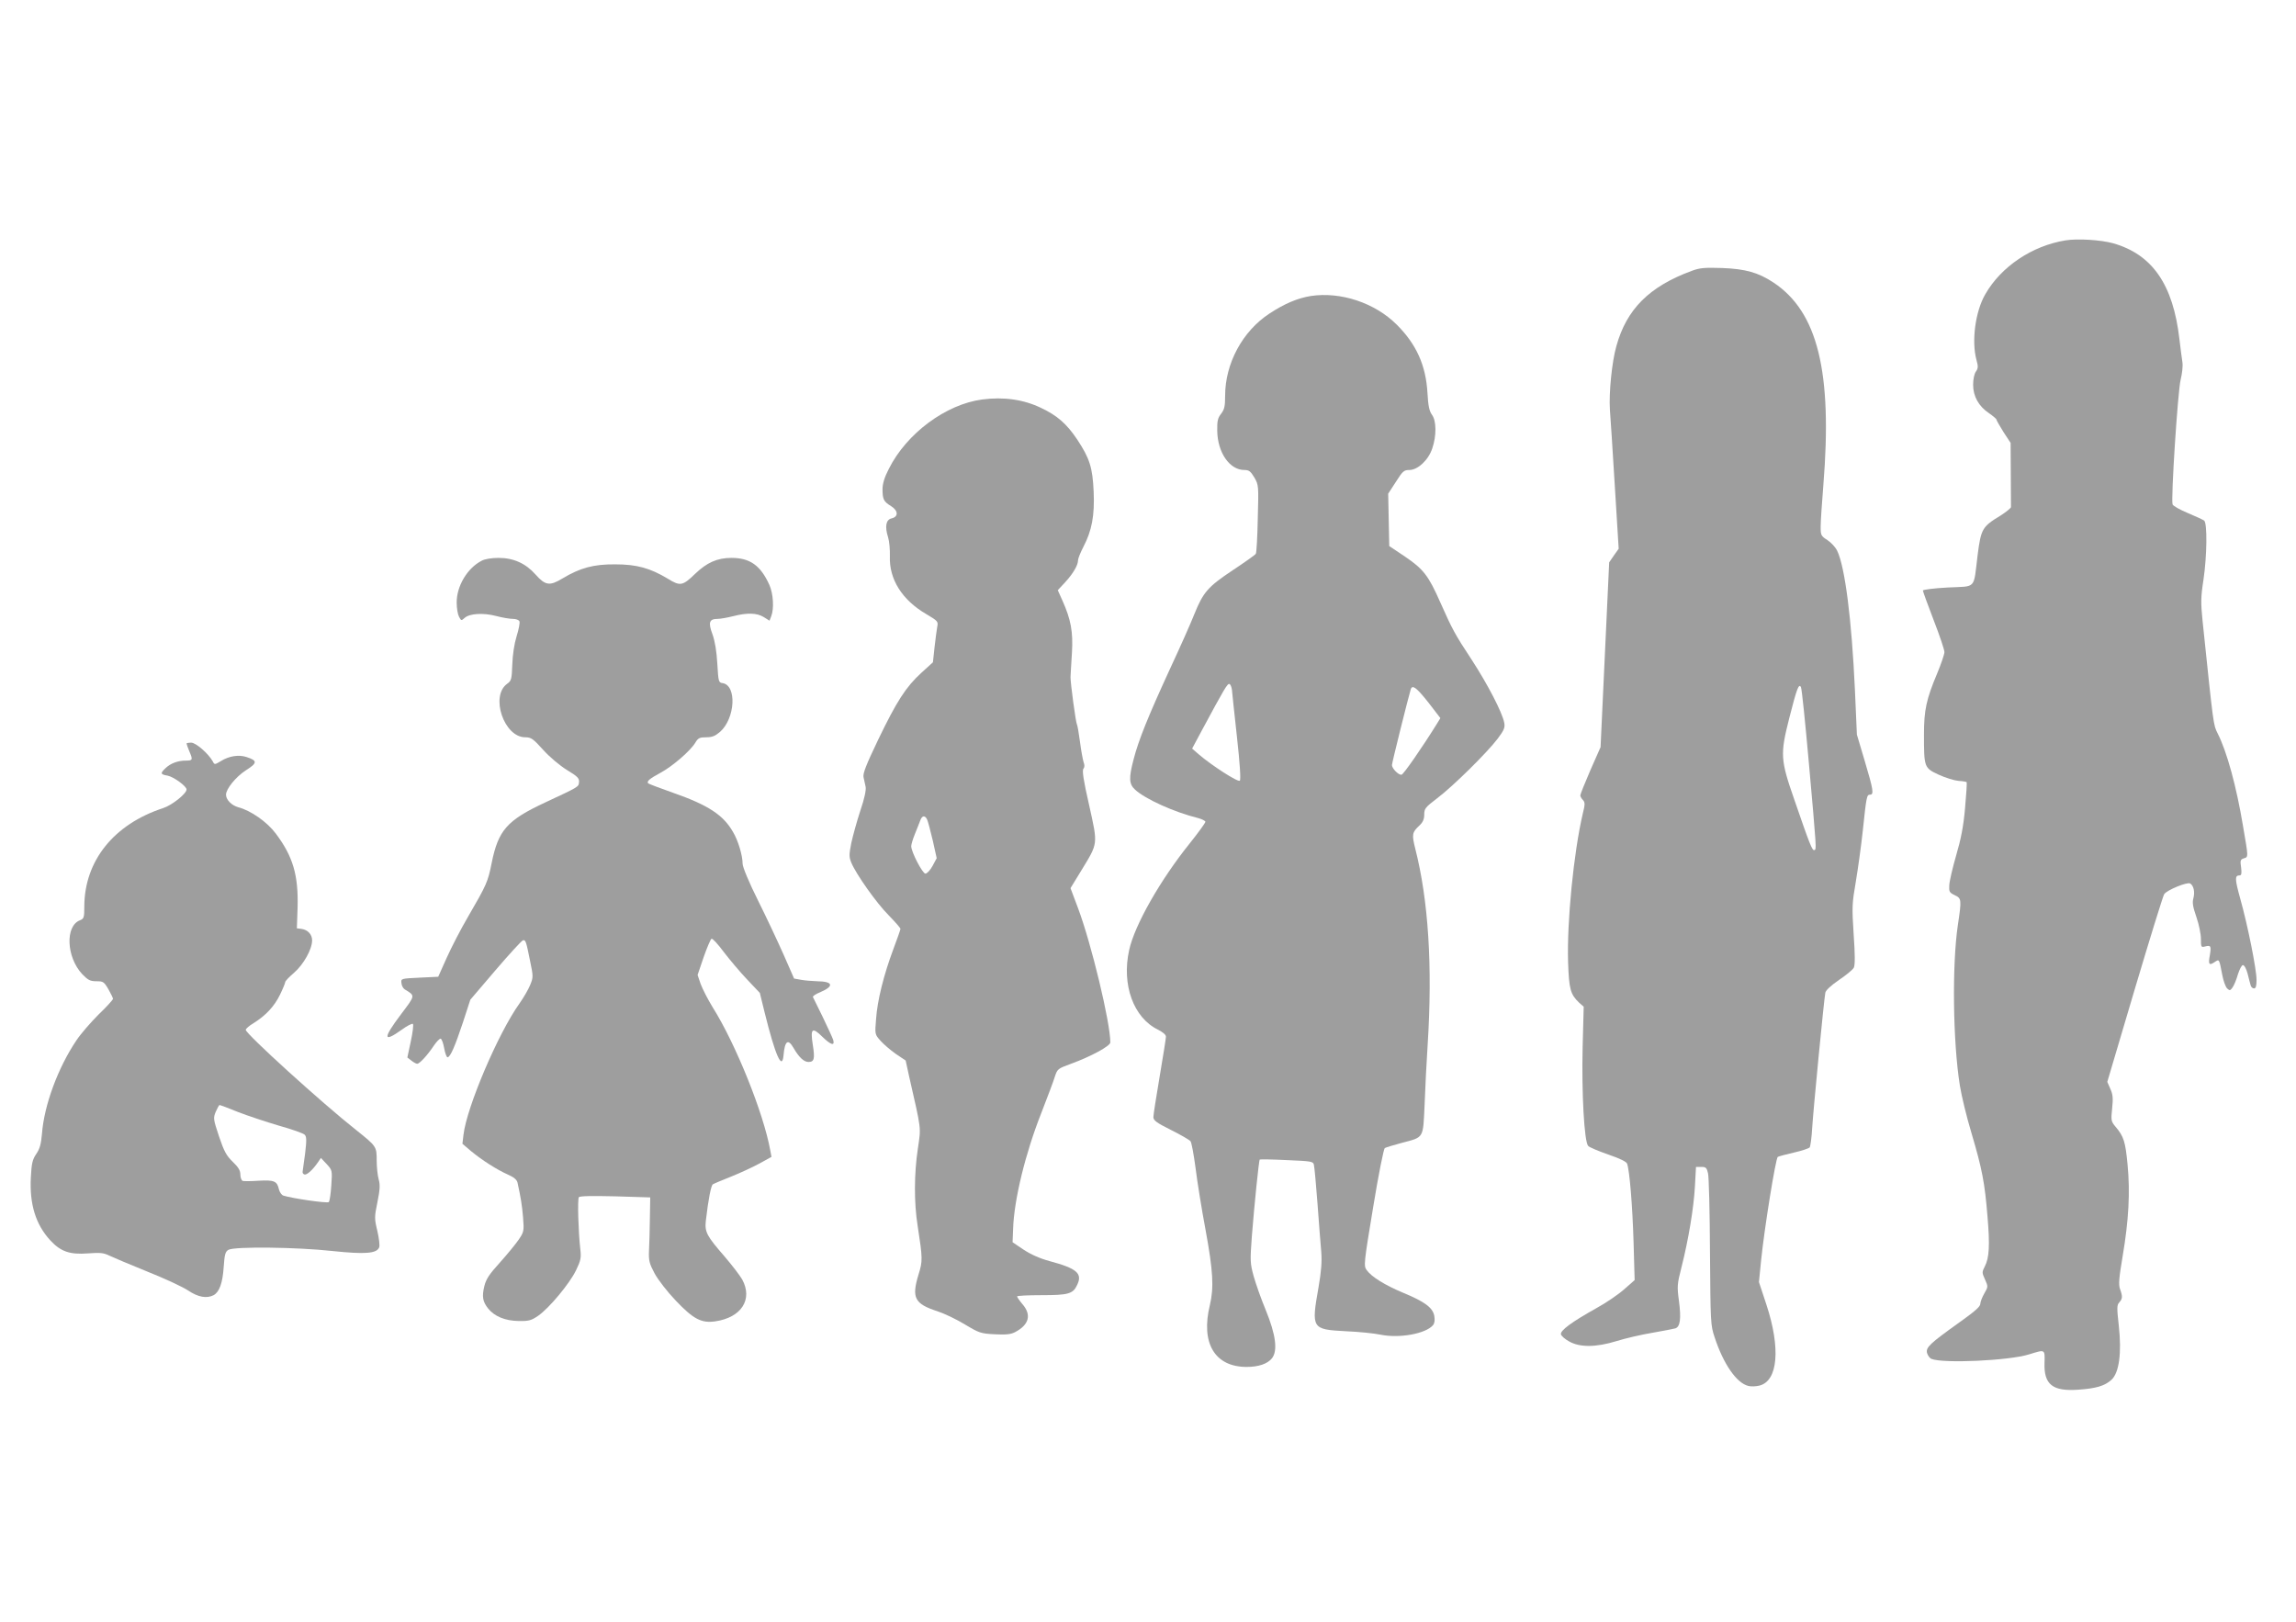 <?xml version="1.0" standalone="no"?>
<!DOCTYPE svg PUBLIC "-//W3C//DTD SVG 20010904//EN"
 "http://www.w3.org/TR/2001/REC-SVG-20010904/DTD/svg10.dtd">
<svg version="1.0" xmlns="http://www.w3.org/2000/svg"
 width="1280pt" height="904pt" viewBox="0 0 1280 904"
 preserveAspectRatio="xMidYMid meet">
<g transform="translate(0,904) scale(0.1,-0.1)"
fill="#9e9e9e" stroke="none">
<path d="M11515 7700 c-186 -30 -359 -146 -447 -300 -56 -96 -78 -263 -49
-368 10 -35 9 -46 -4 -64 -9 -13 -15 -43 -15 -73 0 -64 31 -120 88 -158 23
-16 42 -32 42 -36 0 -4 18 -35 39 -69 l40 -61 1 -173 c1 -95 1 -178 1 -185 -1
-6 -27 -27 -58 -47 -102 -62 -109 -73 -128 -221 -24 -194 -4 -172 -166 -180
-76 -4 -139 -12 -139 -17 0 -5 27 -79 60 -165 33 -85 60 -165 60 -178 0 -12
-18 -65 -40 -118 -61 -145 -74 -205 -74 -342 0 -183 1 -186 83 -224 37 -17 86
-32 109 -34 22 -1 43 -5 46 -7 2 -3 -2 -68 -9 -145 -9 -103 -23 -173 -50 -265
-20 -69 -37 -143 -38 -165 -2 -36 1 -41 30 -55 39 -18 39 -25 18 -166 -33
-222 -28 -650 11 -895 9 -57 38 -177 65 -266 59 -199 74 -277 89 -463 14 -162
10 -232 -15 -280 -16 -31 -16 -35 1 -72 18 -40 18 -41 -4 -79 -12 -21 -22 -47
-22 -58 0 -15 -34 -44 -117 -103 -165 -118 -187 -139 -180 -170 4 -14 15 -29
24 -33 65 -27 434 -10 545 25 91 28 88 30 86 -48 -4 -120 45 -159 187 -149
101 7 148 21 186 55 43 39 58 149 41 303 -11 98 -11 114 3 129 18 20 19 33 4
74 -9 25 -6 62 15 186 33 195 42 352 27 508 -12 127 -21 157 -67 211 -25 30
-26 35 -19 102 6 57 4 78 -10 109 l-17 39 152 513 c84 282 158 522 165 533 14
23 129 70 145 60 20 -12 27 -48 18 -82 -7 -25 -3 -48 17 -106 14 -40 25 -95
25 -121 0 -46 1 -48 24 -42 31 8 34 2 26 -47 -10 -53 -5 -61 25 -41 28 18 26
22 44 -71 6 -32 18 -66 27 -75 14 -13 17 -13 30 5 8 11 22 44 30 73 9 28 21
52 28 52 8 0 19 -21 26 -47 7 -27 14 -56 17 -65 2 -10 11 -18 19 -18 10 0 14
13 14 48 0 58 -49 304 -91 453 -30 109 -31 129 -4 129 11 0 13 10 9 44 -6 39
-4 45 15 51 26 8 26 3 -4 178 -37 223 -90 417 -142 519 -24 49 -22 33 -84 628
-10 99 -10 131 5 227 20 135 22 316 4 331 -7 5 -48 24 -91 42 -43 18 -81 39
-85 48 -10 27 29 633 45 696 8 32 13 75 10 95 -3 20 -11 79 -17 131 -35 304
-151 472 -370 534 -69 19 -199 27 -265 16z"/>
<path d="M9431 7530 c-236 -87 -363 -213 -420 -420 -25 -87 -42 -263 -36 -353
3 -34 15 -223 27 -419 l22 -357 -27 -38 -26 -38 -24 -515 -24 -515 -57 -129
c-31 -72 -56 -134 -56 -140 0 -5 6 -17 14 -25 13 -14 13 -24 0 -76 -51 -218
-89 -603 -82 -829 5 -150 13 -179 61 -225 l26 -23 -6 -227 c-6 -252 9 -527 31
-549 7 -8 58 -29 112 -48 65 -22 101 -40 105 -51 14 -39 30 -237 36 -438 l6
-211 -57 -50 c-31 -28 -102 -77 -159 -108 -136 -76 -199 -123 -195 -144 2 -9
22 -27 46 -40 60 -34 150 -33 264 2 48 15 137 36 198 46 62 11 120 22 130 25
27 9 33 54 20 153 -11 82 -10 93 14 187 39 154 68 329 75 450 l6 110 30 0 c25
0 30 -5 37 -35 5 -19 10 -217 11 -440 3 -393 3 -407 26 -475 49 -149 122 -255
188 -271 14 -4 42 -3 62 2 103 26 119 208 38 453 l-41 124 12 121 c18 177 81
569 93 577 6 3 46 14 90 24 44 10 83 23 88 29 4 6 11 56 14 111 6 98 65 709
73 751 2 13 32 41 76 71 40 27 78 58 83 69 7 14 7 73 -1 185 -10 154 -9 172
12 294 12 72 30 200 39 285 20 190 22 200 40 200 23 0 19 26 -29 187 l-44 148
-11 250 c-18 390 -55 684 -99 775 -9 19 -34 46 -54 59 -36 23 -38 27 -38 75 0
28 7 132 15 231 51 632 -31 966 -278 1130 -85 56 -156 76 -287 81 -97 3 -124
1 -169 -16z m653 -2740 c44 -494 43 -484 31 -489 -12 -4 -26 32 -111 279 -79
226 -80 255 -29 457 42 165 53 194 65 173 5 -8 24 -197 44 -420z"/>
<path d="M7308 7390 c-74 -12 -146 -42 -231 -98 -150 -98 -247 -278 -247 -458
0 -59 -4 -76 -22 -100 -19 -24 -23 -40 -22 -96 2 -121 69 -218 151 -218 26 0
35 -7 56 -42 24 -42 24 -45 19 -230 -2 -102 -7 -190 -11 -195 -3 -6 -61 -47
-129 -92 -138 -92 -164 -122 -213 -243 -18 -46 -79 -184 -137 -308 -122 -265
-175 -397 -202 -502 -28 -106 -26 -139 8 -170 56 -52 217 -125 350 -158 23 -6
42 -16 42 -21 0 -6 -39 -60 -87 -120 -165 -205 -308 -457 -338 -595 -43 -193
24 -378 161 -444 27 -14 44 -28 44 -39 0 -10 -16 -110 -35 -222 -19 -112 -35
-214 -35 -226 0 -19 18 -32 98 -72 54 -27 103 -55 109 -63 6 -7 18 -74 28
-148 9 -74 34 -230 56 -347 42 -228 47 -320 24 -418 -52 -212 27 -345 205
-345 66 0 116 17 141 48 33 42 22 131 -35 270 -25 60 -55 145 -67 188 -20 73
-20 85 -10 223 14 176 39 423 44 427 2 2 69 1 150 -3 139 -6 148 -7 152 -27 3
-12 12 -109 20 -216 8 -107 17 -229 21 -270 4 -55 0 -107 -15 -194 -41 -233
-39 -237 152 -247 73 -3 159 -12 192 -19 106 -22 254 5 294 53 9 11 11 28 7
52 -9 46 -54 79 -175 129 -100 42 -175 88 -202 126 -17 24 -16 35 36 349 30
184 59 327 65 331 7 4 50 17 95 29 125 33 118 22 127 212 3 90 11 241 17 334
28 441 4 807 -69 1094 -20 80 -18 91 24 130 19 18 26 35 26 60 0 33 6 41 72
91 90 68 280 256 338 333 36 48 41 62 36 88 -11 58 -93 215 -180 349 -97 147
-109 171 -176 321 -66 150 -95 187 -197 256 l-88 59 -3 146 -3 146 43 66 c38
60 45 66 75 66 47 0 107 56 128 121 24 70 23 154 -2 187 -15 21 -21 49 -25
122 -9 154 -62 271 -171 380 -122 122 -313 185 -479 160z m-440 -2196 c1 -16
14 -134 28 -263 16 -144 22 -237 16 -243 -10 -10 -157 85 -228 146 l-38 33 53
99 c127 236 144 265 155 261 6 -2 12 -17 14 -33z m1095 -70 l67 -87 -17 -28
c-87 -140 -190 -288 -200 -288 -18 -1 -53 36 -53 54 0 13 93 385 105 423 9 27
33 8 98 -74z"/>
<path d="M5475 6813 c-202 -27 -421 -189 -520 -387 -24 -46 -35 -83 -35 -112
0 -57 6 -70 47 -95 41 -25 43 -60 3 -69 -31 -7 -38 -46 -19 -105 7 -22 11 -69
10 -105 -5 -129 68 -245 204 -324 64 -38 66 -41 60 -70 -3 -17 -10 -69 -15
-114 l-9 -84 -65 -59 c-86 -79 -137 -158 -241 -374 -66 -138 -85 -186 -81
-207 3 -16 9 -40 12 -55 3 -18 -7 -66 -30 -133 -19 -58 -41 -138 -50 -179 -13
-66 -13 -78 0 -110 27 -65 141 -226 208 -293 36 -37 66 -71 66 -76 0 -4 -18
-56 -40 -114 -53 -142 -89 -285 -96 -389 -7 -85 -7 -85 25 -121 17 -19 55 -52
85 -73 l55 -37 19 -87 c70 -308 67 -280 49 -404 -21 -139 -22 -301 -1 -432 28
-181 28 -195 5 -269 -40 -131 -23 -164 106 -206 37 -12 106 -45 152 -73 80
-48 89 -51 166 -55 63 -3 89 -1 114 12 78 41 93 96 41 156 -16 19 -29 38 -30
43 0 4 61 7 135 7 151 0 177 7 200 57 31 64 -1 92 -154 133 -55 15 -104 37
-145 64 l-61 41 3 75 c5 161 68 420 157 645 34 88 69 180 76 204 14 42 16 44
90 71 110 40 219 99 219 119 0 111 -106 552 -181 751 l-41 109 60 98 c95 156
93 142 44 364 -32 139 -40 194 -32 204 7 8 7 21 1 36 -4 13 -14 64 -20 113 -7
50 -14 93 -17 97 -7 12 -36 230 -36 264 1 17 4 78 8 136 7 117 -6 186 -53 291
l-26 58 41 44 c44 48 72 95 72 123 0 10 14 44 30 75 47 90 63 174 57 308 -6
134 -22 184 -91 289 -59 88 -111 134 -202 177 -97 47 -209 63 -329 47z m-307
-2340 c5 -10 19 -63 32 -118 l22 -99 -23 -43 c-13 -24 -31 -43 -40 -43 -16 0
-79 121 -79 153 0 9 9 40 21 69 12 29 25 63 30 76 10 26 25 28 37 5z"/>
<path d="M2685 5914 c-80 -41 -140 -142 -139 -234 0 -30 6 -65 13 -78 12 -23
13 -23 32 -6 27 24 103 29 175 10 34 -9 76 -16 93 -16 18 0 34 -6 37 -14 3 -8
-4 -45 -16 -83 -13 -42 -22 -102 -24 -157 -3 -83 -5 -91 -29 -108 -95 -69 -17
-298 101 -298 33 0 44 -8 100 -70 36 -40 92 -87 132 -112 60 -36 70 -47 68
-68 -3 -27 3 -24 -190 -114 -212 -99 -260 -154 -297 -337 -21 -105 -28 -121
-132 -300 -40 -68 -93 -171 -119 -229 l-47 -105 -104 -5 c-104 -5 -104 -5
-101 -30 1 -14 9 -29 18 -35 60 -37 61 -31 -21 -140 -101 -134 -100 -160 5
-85 30 22 58 36 62 32 4 -4 -1 -48 -12 -98 l-19 -89 22 -17 c12 -10 27 -18 33
-18 13 0 57 47 94 103 14 20 30 37 36 37 6 0 15 -24 20 -52 5 -29 14 -52 19
-52 16 2 41 60 86 195 l41 126 140 164 c77 90 146 165 153 167 15 4 18 -3 41
-119 17 -81 17 -88 0 -129 -9 -23 -36 -70 -60 -104 -119 -166 -294 -578 -312
-731 l-6 -51 48 -41 c62 -51 145 -104 206 -131 32 -14 49 -28 53 -44 18 -83
25 -123 31 -194 6 -76 5 -81 -24 -124 -17 -25 -64 -82 -105 -128 -60 -66 -77
-92 -87 -132 -14 -58 -9 -86 21 -124 35 -44 95 -69 170 -70 57 -1 71 3 109 29
62 43 175 179 211 253 27 56 30 70 24 120 -11 98 -16 276 -8 288 5 7 72 8 203
5 l195 -6 -2 -120 c-1 -66 -3 -147 -5 -180 -2 -52 2 -69 32 -125 20 -36 71
-102 118 -151 97 -102 142 -126 219 -115 146 21 211 122 151 233 -13 23 -57
80 -98 128 -100 115 -112 137 -105 200 14 121 29 196 39 203 6 4 52 23 102 43
50 20 121 53 158 73 l67 37 -7 37 c-37 206 -192 592 -321 797 -27 44 -57 103
-67 130 l-17 50 34 100 c19 54 39 101 44 102 6 2 36 -31 68 -74 33 -43 91
-112 130 -153 l71 -75 27 -110 c59 -238 97 -324 105 -239 7 82 25 96 56 42 30
-52 58 -78 83 -78 32 0 37 17 24 97 -14 90 -3 99 52 45 48 -47 72 -55 62 -19
-4 12 -30 69 -58 127 -29 58 -53 108 -55 112 -2 5 16 17 41 27 79 34 72 60
-18 61 -27 1 -68 4 -89 8 l-39 7 -57 130 c-32 72 -96 209 -144 305 -51 102
-86 187 -86 205 0 46 -25 130 -54 178 -54 94 -138 149 -332 217 -74 26 -137
50 -140 53 -11 11 7 26 68 59 67 36 168 123 195 169 15 25 24 29 60 29 33 0
50 7 77 30 85 75 95 260 14 272 -22 3 -23 8 -29 108 -4 69 -13 125 -27 164
-25 67 -18 86 29 86 15 0 54 7 86 15 78 20 132 19 171 -5 l32 -20 10 26 c16
42 11 125 -11 174 -49 108 -108 150 -211 150 -80 0 -137 -26 -203 -89 -69 -67
-83 -70 -152 -27 -98 59 -173 80 -293 80 -120 1 -195 -19 -295 -79 -71 -43
-95 -39 -150 23 -54 61 -122 92 -205 92 -39 0 -77 -6 -95 -16z"/>
<path d="M1040 4895 c0 -3 7 -22 15 -42 21 -49 20 -53 -19 -53 -44 0 -85 -15
-113 -42 -31 -29 -29 -35 12 -42 34 -7 105 -59 105 -77 0 -23 -81 -88 -131
-104 -275 -90 -438 -294 -439 -548 0 -62 -2 -68 -24 -77 -84 -32 -76 -207 13
-301 32 -33 44 -39 79 -39 37 0 42 -3 66 -44 14 -25 26 -49 26 -54 0 -5 -36
-45 -80 -87 -43 -43 -100 -108 -125 -146 -102 -152 -179 -360 -191 -519 -5
-57 -12 -84 -32 -113 -21 -31 -26 -52 -30 -130 -8 -150 27 -263 108 -351 58
-63 109 -81 211 -73 67 5 87 3 117 -12 21 -10 116 -50 212 -89 96 -38 199 -86
229 -106 55 -37 103 -46 142 -26 32 18 50 67 56 156 5 72 9 87 27 97 34 19
383 15 581 -7 181 -19 246 -14 259 21 4 9 -1 50 -10 90 -17 70 -17 78 0 161
14 70 16 96 7 128 -6 21 -11 69 -11 105 0 78 -1 79 -115 170 -190 150 -615
536 -615 558 0 6 19 23 43 37 69 43 117 95 148 159 16 33 29 65 29 70 0 6 22
29 49 52 53 46 101 131 101 181 0 33 -24 59 -60 64 l-25 3 4 115 c5 181 -25
285 -122 414 -48 64 -139 128 -209 146 -38 11 -68 42 -68 70 0 32 55 100 111
136 65 41 65 54 3 74 -43 14 -97 6 -143 -23 -34 -20 -35 -21 -45 -1 -25 44
-94 104 -120 104 -14 0 -26 -2 -26 -5z m287 -2054 c54 -21 157 -55 228 -76 72
-20 136 -43 143 -50 11 -10 12 -30 3 -105 -7 -50 -13 -97 -14 -102 -1 -6 3
-13 10 -15 13 -5 46 25 75 67 l17 25 32 -34 c31 -34 32 -35 26 -119 -3 -46 -9
-88 -14 -93 -8 -8 -202 20 -253 36 -10 3 -21 19 -25 35 -10 46 -27 53 -113 48
-42 -3 -83 -3 -89 -1 -7 3 -13 19 -13 35 0 24 -11 41 -43 72 -35 34 -48 58
-76 141 -32 97 -33 101 -18 138 9 20 18 37 21 37 3 0 50 -17 103 -39z"/>
</g>
</svg>
